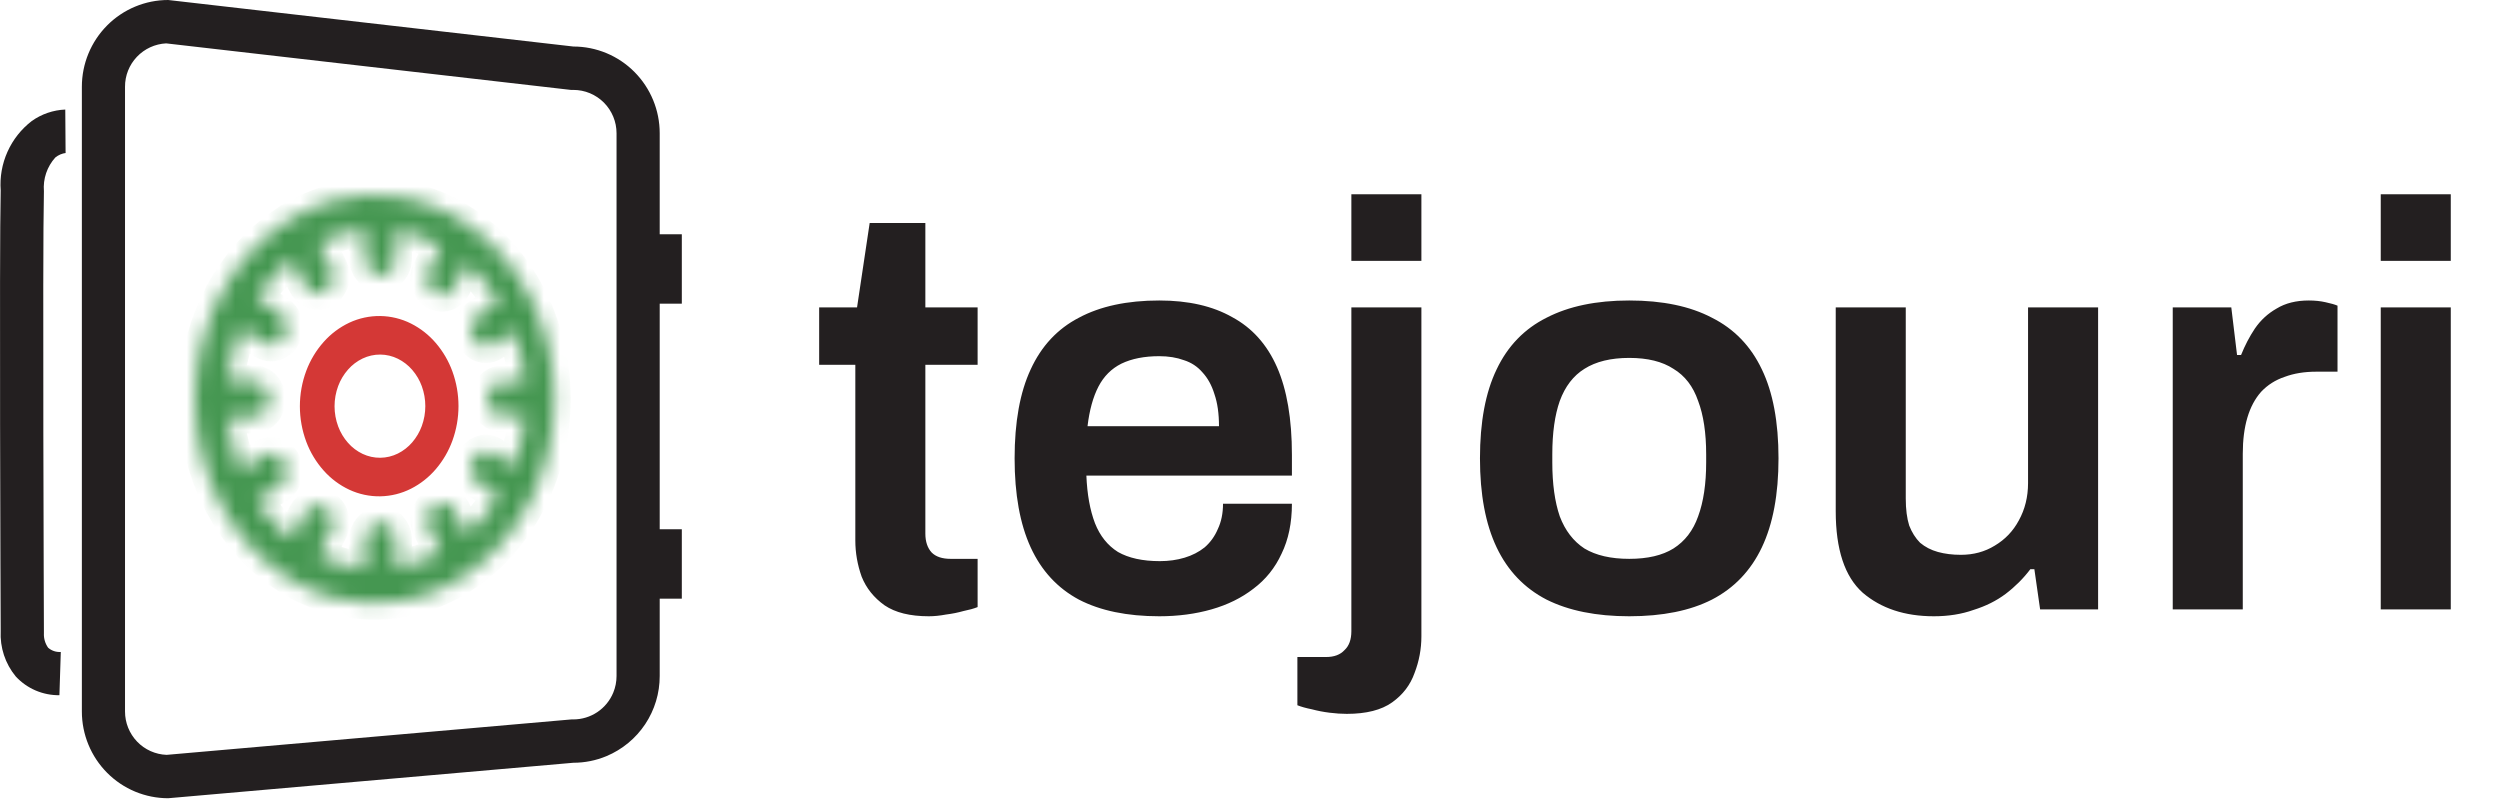 <svg width="154" height="50" viewBox="0 0 154 50" fill="none" xmlns="http://www.w3.org/2000/svg">
<path d="M57.215 37.962C56.059 37.962 55.152 37.737 54.492 37.289C53.831 36.818 53.36 36.229 53.077 35.521C52.818 34.79 52.688 34.048 52.688 33.293V22.471H50.46V18.935H52.794L53.572 13.736H57.002V18.935H60.221V22.471H57.002V32.869C57.002 33.364 57.132 33.753 57.392 34.036C57.651 34.295 58.04 34.425 58.559 34.425H60.221V37.396C59.985 37.49 59.69 37.572 59.337 37.643C59.007 37.737 58.653 37.808 58.276 37.855C57.898 37.926 57.545 37.962 57.215 37.962ZM71.412 37.962C69.432 37.962 67.781 37.62 66.461 36.936C65.141 36.229 64.151 35.156 63.49 33.718C62.83 32.279 62.5 30.452 62.5 28.236C62.5 25.996 62.83 24.169 63.49 22.754C64.151 21.316 65.141 20.255 66.461 19.571C67.781 18.864 69.432 18.51 71.412 18.51C73.204 18.51 74.701 18.852 75.904 19.536C77.13 20.196 78.049 21.222 78.662 22.613C79.275 24.004 79.582 25.807 79.582 28.024V29.297H66.921C66.968 30.452 67.145 31.431 67.451 32.232C67.758 33.01 68.229 33.6 68.866 34.001C69.526 34.378 70.387 34.566 71.448 34.566C71.99 34.566 72.497 34.496 72.969 34.354C73.44 34.213 73.853 34.001 74.206 33.718C74.56 33.411 74.831 33.034 75.02 32.586C75.232 32.138 75.338 31.619 75.338 31.03H79.582C79.582 32.209 79.37 33.234 78.945 34.107C78.544 34.979 77.967 35.698 77.212 36.264C76.481 36.83 75.621 37.254 74.631 37.537C73.64 37.82 72.568 37.962 71.412 37.962ZM66.992 26.255H75.09C75.09 25.477 74.996 24.817 74.808 24.275C74.642 23.733 74.395 23.285 74.065 22.931C73.758 22.577 73.381 22.33 72.933 22.188C72.485 22.023 71.978 21.941 71.412 21.941C70.493 21.941 69.715 22.094 69.078 22.401C68.465 22.707 67.994 23.179 67.664 23.815C67.334 24.452 67.109 25.265 66.992 26.255ZM83.244 16.07V11.968H87.558V16.07H83.244ZM82.961 43.974C82.631 43.974 82.277 43.95 81.9 43.903C81.523 43.856 81.157 43.785 80.804 43.691C80.45 43.62 80.155 43.538 79.919 43.443V40.472H81.688C82.183 40.472 82.56 40.331 82.82 40.048C83.102 39.789 83.244 39.4 83.244 38.881V18.935H87.558V39.199C87.558 39.977 87.417 40.732 87.134 41.463C86.875 42.194 86.415 42.795 85.755 43.266C85.095 43.738 84.163 43.974 82.961 43.974ZM100.361 37.962C98.333 37.962 96.636 37.62 95.268 36.936C93.901 36.229 92.875 35.156 92.192 33.718C91.508 32.279 91.166 30.452 91.166 28.236C91.166 25.996 91.508 24.169 92.192 22.754C92.875 21.316 93.901 20.255 95.268 19.571C96.636 18.864 98.333 18.51 100.361 18.51C102.412 18.51 104.11 18.864 105.454 19.571C106.821 20.255 107.847 21.316 108.53 22.754C109.214 24.169 109.556 25.996 109.556 28.236C109.556 30.452 109.214 32.279 108.53 33.718C107.847 35.156 106.821 36.229 105.454 36.936C104.11 37.62 102.412 37.962 100.361 37.962ZM100.361 34.425C101.493 34.425 102.4 34.213 103.084 33.788C103.791 33.34 104.298 32.68 104.605 31.808C104.935 30.912 105.1 29.804 105.1 28.483V27.988C105.1 26.668 104.935 25.572 104.605 24.699C104.298 23.803 103.791 23.143 103.084 22.719C102.4 22.271 101.493 22.047 100.361 22.047C99.229 22.047 98.31 22.271 97.602 22.719C96.919 23.143 96.412 23.803 96.082 24.699C95.775 25.572 95.622 26.668 95.622 27.988V28.483C95.622 29.804 95.775 30.912 96.082 31.808C96.412 32.68 96.919 33.34 97.602 33.788C98.31 34.213 99.229 34.425 100.361 34.425ZM119.128 37.962C117.336 37.962 115.874 37.478 114.743 36.511C113.635 35.521 113.081 33.847 113.081 31.489V18.935H117.395V30.712C117.395 31.372 117.466 31.926 117.607 32.374C117.772 32.798 117.996 33.152 118.279 33.435C118.586 33.694 118.951 33.883 119.376 34.001C119.8 34.118 120.272 34.177 120.79 34.177C121.568 34.177 122.264 33.989 122.877 33.611C123.513 33.234 124.009 32.716 124.362 32.055C124.739 31.372 124.928 30.605 124.928 29.757V18.935H129.243V37.537H125.671L125.317 35.062H125.07C124.645 35.627 124.138 36.134 123.549 36.582C122.983 37.007 122.323 37.337 121.568 37.572C120.837 37.832 120.024 37.962 119.128 37.962ZM133.841 37.537V18.935H137.448L137.802 21.87H138.049C138.285 21.281 138.568 20.738 138.898 20.243C139.252 19.724 139.7 19.312 140.242 19.005C140.784 18.675 141.444 18.51 142.222 18.51C142.6 18.51 142.941 18.546 143.248 18.616C143.578 18.687 143.826 18.758 143.991 18.829V22.896H142.682C141.951 22.896 141.303 23.002 140.737 23.214C140.171 23.403 139.688 23.709 139.287 24.133C138.91 24.558 138.627 25.088 138.438 25.725C138.25 26.361 138.155 27.104 138.155 27.953V37.537H133.841ZM146.654 16.07V11.968H150.968V16.07H146.654ZM146.654 37.537V18.935H150.968V37.537H146.654Z" fill="#231F20"/>
<path d="M10.235 2.672C9.55 2.706 8.904 3.003 8.432 3.501C7.96 3.998 7.698 4.659 7.701 5.345V43.826C7.7 44.518 7.967 45.183 8.445 45.683C8.922 46.181 9.574 46.473 10.264 46.499L35.205 44.316H35.321C35.847 44.315 36.362 44.157 36.799 43.864C37.236 43.57 37.577 43.153 37.777 42.666C37.911 42.342 37.979 41.994 37.979 41.643V8.211C37.98 7.503 37.7 6.824 37.201 6.321C36.954 6.074 36.661 5.877 36.339 5.742C36.016 5.608 35.67 5.539 35.321 5.539H35.17L10.235 2.672ZM10.36 0L35.321 2.866C36.02 2.866 36.712 3.005 37.357 3.273C38.002 3.542 38.588 3.935 39.081 4.431C40.079 5.436 40.639 6.794 40.638 8.21V41.641C40.64 42.697 40.329 43.729 39.745 44.608C39.161 45.486 38.329 46.172 37.356 46.579C36.711 46.848 36.019 46.986 35.321 46.986L10.36 49.171C9.661 49.171 8.969 49.032 8.324 48.764C7.679 48.495 7.093 48.102 6.6 47.606C5.602 46.602 5.042 45.243 5.043 43.827V5.345C5.042 3.929 5.602 2.571 6.6 1.566C7.093 1.07 7.679 0.677 8.324 0.408C8.969 0.139 9.661 0 10.36 0V0Z" fill="#231F20"/>
<path d="M42 18.706H39.34V14.431H42V18.706Z" fill="#231F20"/>
<path d="M42 36.878H39.34V32.602H42V36.878Z" fill="#231F20"/>
<path d="M3.66 42.825C3.155 42.831 2.654 42.731 2.19 42.532C1.726 42.332 1.309 42.037 0.967 41.666C0.321 40.88 -0.009 39.881 0.043 38.864C0.036 37.43 -0.05 15.588 0.043 11.729C-0.017 10.914 0.126 10.096 0.461 9.35C0.795 8.604 1.309 7.952 1.958 7.454C2.563 7.024 3.28 6.779 4.021 6.748L4.04 9.42H4.073C3.829 9.448 3.598 9.546 3.407 9.702C3.155 9.981 2.963 10.309 2.842 10.665C2.721 11.022 2.675 11.399 2.705 11.774V11.791C2.612 15.64 2.705 38.67 2.705 38.902V39.014C2.69 39.33 2.782 39.642 2.965 39.9C3.18 40.087 3.461 40.181 3.745 40.161L3.66 42.825Z" fill="#231F20"/>
<path d="M23.427 19.581C22.781 19.572 22.142 19.71 21.557 19.985C20.969 20.262 20.444 20.656 20.012 21.143C19.558 21.654 19.202 22.244 18.962 22.884C18.447 24.266 18.447 25.788 18.962 27.169C19.202 27.809 19.558 28.398 20.013 28.908C20.444 29.393 20.969 29.785 21.557 30.061C22.141 30.333 22.78 30.469 23.424 30.459C24.069 30.448 24.702 30.292 25.277 30.001C25.85 29.71 26.358 29.309 26.775 28.821C27.209 28.312 27.549 27.73 27.778 27.101C28.267 25.752 28.267 24.274 27.778 22.925C27.549 22.297 27.209 21.715 26.775 21.208C26.358 20.721 25.849 20.322 25.277 20.033C24.702 19.745 24.07 19.591 23.427 19.581ZM23.427 28.312C23.037 28.316 22.651 28.232 22.297 28.065C21.944 27.896 21.628 27.658 21.368 27.364C21.095 27.056 20.882 26.7 20.738 26.315C20.429 25.482 20.429 24.566 20.738 23.734C20.881 23.348 21.095 22.991 21.367 22.682C21.627 22.387 21.943 22.148 22.297 21.979C22.649 21.811 23.035 21.725 23.425 21.728C23.815 21.731 24.199 21.822 24.549 21.995C24.897 22.168 25.207 22.409 25.461 22.704C25.726 23.011 25.934 23.364 26.074 23.745C26.373 24.565 26.373 25.465 26.074 26.286C25.934 26.668 25.727 27.021 25.462 27.329C25.208 27.625 24.898 27.866 24.55 28.041C24.201 28.215 23.817 28.307 23.427 28.312Z" fill="#D43836"/>
<path d="M23.427 19.467C24.084 19.477 24.73 19.635 25.317 19.93C25.901 20.224 26.42 20.632 26.845 21.129C27.289 21.647 27.636 22.241 27.869 22.882C28.368 24.259 28.368 25.767 27.869 27.144C27.636 27.786 27.289 28.381 26.845 28.9C26.42 29.398 25.901 29.808 25.317 30.104C24.729 30.402 24.082 30.562 23.424 30.573C22.767 30.584 22.115 30.445 21.518 30.167C20.918 29.886 20.381 29.485 19.941 28.99C19.477 28.47 19.113 27.868 18.868 27.215C18.341 25.803 18.341 24.25 18.868 22.838C19.113 22.185 19.476 21.582 19.94 21.061C20.381 20.564 20.917 20.162 21.517 19.878C22.115 19.598 22.768 19.458 23.427 19.467ZM23.427 30.345C24.057 30.333 24.676 30.18 25.239 29.896C25.799 29.612 26.297 29.22 26.705 28.742C27.131 28.244 27.464 27.673 27.688 27.058C28.166 25.736 28.166 24.289 27.688 22.968C27.464 22.353 27.131 21.784 26.705 21.287C26.297 20.81 25.799 20.419 25.239 20.137C24.675 19.854 24.054 19.703 23.423 19.695C22.792 19.687 22.168 19.822 21.597 20.09C21.021 20.362 20.507 20.748 20.085 21.225C19.64 21.725 19.292 22.303 19.057 22.929C18.552 24.282 18.552 25.771 19.057 27.124C19.292 27.75 19.64 28.326 20.085 28.825C20.507 29.3 21.021 29.685 21.596 29.955C22.169 30.222 22.795 30.355 23.427 30.345ZM23.427 21.614C23.83 21.617 24.227 21.712 24.588 21.891C24.948 22.07 25.269 22.319 25.531 22.624C25.806 22.942 26.021 23.307 26.166 23.701C26.475 24.55 26.475 25.48 26.166 26.329C26.021 26.724 25.806 27.09 25.532 27.409C25.27 27.714 24.949 27.965 24.589 28.145C24.228 28.325 23.83 28.421 23.427 28.426C23.023 28.43 22.624 28.343 22.259 28.17C21.893 27.996 21.566 27.749 21.297 27.445C21.015 27.126 20.794 26.758 20.645 26.359C20.325 25.497 20.325 24.55 20.645 23.688C20.794 23.288 21.015 22.92 21.297 22.6C21.565 22.295 21.892 22.047 22.258 21.872C22.623 21.698 23.023 21.61 23.427 21.614ZM23.427 28.198C23.804 28.194 24.174 28.104 24.511 27.937C24.847 27.769 25.147 27.535 25.392 27.25C25.648 26.952 25.849 26.611 25.983 26.242C26.272 25.45 26.272 24.581 25.983 23.789C25.849 23.421 25.648 23.08 25.392 22.783C25.147 22.499 24.847 22.266 24.511 22.099C24.173 21.932 23.802 21.844 23.426 21.841C23.049 21.839 22.677 21.922 22.337 22.084C21.995 22.248 21.69 22.479 21.44 22.764C21.177 23.062 20.971 23.406 20.832 23.778C20.534 24.582 20.534 25.466 20.832 26.269C20.971 26.641 21.177 26.985 21.44 27.282C21.69 27.566 21.995 27.796 22.337 27.959C22.678 28.12 23.05 28.202 23.427 28.198Z" fill="#D43836"/>
<mask id="path-8-inside-1_280_319" fill="white">
<path d="M32.755 18.453C32.752 18.448 32.749 18.442 32.745 18.438C32.742 18.433 32.738 18.429 32.735 18.425C32.731 18.421 32.727 18.416 32.724 18.412C32.72 18.408 32.716 18.403 32.713 18.398C32.488 17.947 32.237 17.509 31.962 17.087C31.69 16.671 31.394 16.273 31.074 15.892C30.758 15.517 30.42 15.162 30.06 14.829C29.703 14.498 29.326 14.191 28.929 13.91C28.925 13.906 28.92 13.902 28.916 13.897C28.912 13.893 28.908 13.888 28.904 13.883C28.901 13.878 28.897 13.873 28.893 13.869C28.888 13.865 28.884 13.861 28.879 13.857C28.875 13.854 28.871 13.852 28.866 13.85C28.862 13.848 28.858 13.847 28.853 13.846L28.84 13.841C28.836 13.84 28.832 13.838 28.828 13.835C28.437 13.564 28.028 13.319 27.605 13.102C27.181 12.884 26.742 12.697 26.292 12.541C25.838 12.383 25.372 12.259 24.899 12.169C23.449 11.895 21.955 11.954 20.532 12.344C20.065 12.472 19.608 12.634 19.164 12.827C18.717 13.022 18.285 13.247 17.869 13.501C17.865 13.503 17.86 13.505 17.855 13.507L17.84 13.51C17.836 13.511 17.831 13.512 17.826 13.514C17.821 13.516 17.816 13.518 17.812 13.52C17.806 13.524 17.801 13.528 17.796 13.533C17.791 13.537 17.787 13.542 17.782 13.547C17.778 13.552 17.774 13.557 17.769 13.562C17.765 13.567 17.76 13.571 17.755 13.575C17.331 13.841 16.926 14.136 16.542 14.457C16.152 14.784 15.783 15.135 15.439 15.51C15.088 15.892 14.762 16.295 14.462 16.718C14.155 17.151 13.876 17.602 13.625 18.069C13.622 18.074 13.618 18.079 13.614 18.084C13.61 18.089 13.605 18.093 13.601 18.098C13.597 18.103 13.592 18.108 13.588 18.113C13.584 18.118 13.58 18.123 13.577 18.129C13.574 18.134 13.572 18.139 13.571 18.144C13.569 18.149 13.568 18.154 13.567 18.159C13.566 18.165 13.565 18.17 13.563 18.175C13.562 18.18 13.56 18.185 13.558 18.19C13.31 18.664 13.09 19.153 12.9 19.653C12.706 20.166 12.542 20.689 12.41 21.221C12.275 21.765 12.174 22.318 12.105 22.875C11.965 24.022 11.965 25.181 12.105 26.328C12.173 26.885 12.275 27.438 12.41 27.982C12.542 28.513 12.705 29.036 12.9 29.547C13.089 30.047 13.309 30.535 13.557 31.009C13.559 31.014 13.561 31.019 13.562 31.024C13.564 31.029 13.565 31.034 13.566 31.039C13.567 31.045 13.568 31.05 13.57 31.055C13.571 31.06 13.573 31.065 13.576 31.07C13.578 31.074 13.581 31.078 13.584 31.081C13.587 31.084 13.591 31.087 13.594 31.09C13.598 31.093 13.601 31.096 13.605 31.099C13.608 31.102 13.611 31.106 13.614 31.11C13.865 31.579 14.144 32.031 14.451 32.465C14.751 32.889 15.078 33.293 15.43 33.676C15.775 34.051 16.145 34.403 16.536 34.729C16.921 35.05 17.328 35.345 17.753 35.611C17.758 35.615 17.763 35.62 17.767 35.624C17.772 35.629 17.776 35.634 17.781 35.639C17.785 35.644 17.79 35.649 17.794 35.654C17.799 35.658 17.804 35.662 17.81 35.666C17.814 35.668 17.817 35.669 17.821 35.67C17.825 35.671 17.829 35.672 17.833 35.672C17.837 35.672 17.841 35.672 17.845 35.674C17.849 35.675 17.852 35.676 17.856 35.678C18.272 35.932 18.706 36.157 19.153 36.351C19.598 36.544 20.056 36.705 20.524 36.832C21.952 37.219 23.449 37.274 24.902 36.994C25.375 36.903 25.842 36.777 26.297 36.617C26.748 36.459 27.188 36.269 27.613 36.049C28.037 35.83 28.446 35.583 28.837 35.309C28.841 35.307 28.844 35.306 28.848 35.305C28.851 35.305 28.854 35.303 28.858 35.303C28.861 35.302 28.865 35.301 28.868 35.3C28.872 35.299 28.875 35.297 28.878 35.295C28.883 35.292 28.887 35.288 28.892 35.283C28.896 35.279 28.9 35.274 28.904 35.269C28.907 35.264 28.911 35.26 28.915 35.255C28.919 35.251 28.924 35.246 28.928 35.242C29.326 34.959 29.705 34.65 30.063 34.317C30.424 33.982 30.763 33.625 31.08 33.247C31.4 32.865 31.697 32.464 31.97 32.045C32.246 31.62 32.498 31.18 32.723 30.725C32.725 30.721 32.727 30.718 32.73 30.715C32.733 30.712 32.736 30.709 32.739 30.706C32.742 30.704 32.745 30.701 32.747 30.698C32.75 30.695 32.753 30.691 32.755 30.687C32.757 30.683 32.758 30.678 32.76 30.674C32.761 30.669 32.762 30.665 32.763 30.66C32.764 30.655 32.765 30.65 32.766 30.646C32.767 30.641 32.769 30.637 32.77 30.632C32.992 30.177 33.188 29.709 33.357 29.231C33.529 28.745 33.674 28.249 33.79 27.746C33.909 27.232 33.999 26.712 34.059 26.188C34.183 25.112 34.183 24.025 34.059 22.948C33.999 22.425 33.909 21.905 33.79 21.391C33.674 20.889 33.529 20.393 33.357 19.907C33.188 19.43 32.992 18.963 32.77 18.508C32.769 18.504 32.767 18.499 32.766 18.495C32.765 18.49 32.764 18.485 32.763 18.481C32.762 18.476 32.761 18.471 32.76 18.467C32.758 18.462 32.757 18.457 32.755 18.453ZM30.911 25.622L32.325 25.616C32.301 25.889 32.268 26.159 32.224 26.427C32.181 26.695 32.13 26.958 32.069 27.216C32.008 27.475 31.939 27.731 31.861 27.982C31.783 28.234 31.698 28.481 31.605 28.725L30.381 27.919C30.278 27.851 30.162 27.806 30.04 27.79C29.923 27.774 29.804 27.785 29.692 27.822C29.576 27.86 29.469 27.921 29.378 28.003C29.279 28.092 29.197 28.201 29.139 28.321C29.077 28.446 29.038 28.581 29.024 28.72C29.009 28.855 29.017 28.991 29.048 29.123C29.077 29.252 29.129 29.374 29.201 29.484C29.272 29.593 29.365 29.686 29.473 29.757L30.699 30.555C30.562 30.777 30.418 30.991 30.266 31.2C30.115 31.408 29.957 31.61 29.792 31.805C29.627 31.999 29.456 32.187 29.278 32.367C29.1 32.547 28.916 32.719 28.726 32.883L28.012 31.472C27.953 31.354 27.872 31.248 27.771 31.162C27.679 31.083 27.571 31.024 27.454 30.99C27.34 30.957 27.219 30.95 27.101 30.969C26.976 30.99 26.857 31.039 26.753 31.111C26.643 31.187 26.549 31.283 26.476 31.396C26.403 31.509 26.35 31.634 26.32 31.766C26.289 31.899 26.281 32.037 26.295 32.173C26.31 32.312 26.35 32.446 26.413 32.571L27.137 33.991C26.924 34.108 26.707 34.215 26.484 34.313C26.262 34.412 26.035 34.501 25.806 34.581C25.575 34.66 25.341 34.729 25.103 34.788C24.864 34.847 24.622 34.895 24.376 34.932V33.247C24.377 33.106 24.352 32.965 24.303 32.833C24.257 32.709 24.189 32.596 24.101 32.497C24.018 32.404 23.916 32.328 23.802 32.275C23.687 32.223 23.562 32.197 23.435 32.2C23.307 32.204 23.182 32.235 23.067 32.294C22.952 32.352 22.85 32.433 22.766 32.531C22.678 32.633 22.609 32.751 22.563 32.878C22.513 33.013 22.488 33.155 22.488 33.299V34.992C22.24 34.971 21.994 34.938 21.751 34.894C21.508 34.849 21.268 34.794 21.031 34.729C20.794 34.663 20.56 34.587 20.33 34.5C20.1 34.413 19.874 34.317 19.651 34.211L20.404 32.723C20.469 32.595 20.51 32.456 20.526 32.313C20.541 32.175 20.532 32.035 20.5 31.899C20.469 31.768 20.415 31.642 20.339 31.53C20.264 31.419 20.166 31.324 20.053 31.252C19.945 31.183 19.824 31.139 19.698 31.123C19.571 31.107 19.443 31.119 19.321 31.158C19.198 31.198 19.085 31.263 18.988 31.348C18.882 31.44 18.795 31.552 18.732 31.677L17.974 33.166C17.771 33.006 17.574 32.838 17.384 32.66C17.193 32.483 17.008 32.297 16.831 32.103C16.653 31.909 16.482 31.706 16.318 31.496C16.154 31.286 15.998 31.068 15.848 30.842L17.175 29.964C17.291 29.887 17.39 29.788 17.466 29.673C17.543 29.557 17.599 29.429 17.631 29.294C17.663 29.157 17.672 29.016 17.657 28.876C17.641 28.733 17.599 28.595 17.533 28.467C17.47 28.343 17.383 28.234 17.277 28.145C17.178 28.063 17.063 28.002 16.939 27.967C16.817 27.932 16.689 27.923 16.564 27.942C16.432 27.962 16.306 28.011 16.194 28.084L14.855 28.96C14.752 28.708 14.658 28.45 14.572 28.187C14.487 27.924 14.41 27.656 14.342 27.385C14.275 27.113 14.217 26.836 14.169 26.556C14.121 26.275 14.084 25.99 14.057 25.702L15.618 25.694C15.751 25.694 15.882 25.664 16.002 25.607C16.121 25.549 16.227 25.469 16.315 25.37C16.406 25.268 16.477 25.15 16.526 25.021C16.628 24.746 16.628 24.444 16.526 24.169C16.477 24.041 16.406 23.923 16.315 23.82C16.227 23.722 16.121 23.642 16.002 23.585C15.882 23.528 15.751 23.499 15.618 23.499L14.057 23.496C14.084 23.208 14.121 22.923 14.169 22.642C14.217 22.36 14.275 22.084 14.342 21.812C14.409 21.54 14.486 21.272 14.572 21.009C14.658 20.746 14.753 20.488 14.855 20.235L16.194 21.107C16.232 21.132 16.272 21.154 16.313 21.173C16.352 21.192 16.393 21.207 16.435 21.22C16.598 21.27 16.772 21.271 16.936 21.224C17.018 21.201 17.097 21.166 17.169 21.12C17.245 21.073 17.313 21.016 17.373 20.951C17.437 20.881 17.491 20.803 17.534 20.719C17.6 20.591 17.642 20.452 17.657 20.309C17.673 20.169 17.664 20.028 17.631 19.892C17.599 19.757 17.544 19.629 17.467 19.514C17.39 19.398 17.291 19.299 17.176 19.223L15.848 18.35C15.998 18.125 16.154 17.906 16.318 17.695C16.482 17.484 16.653 17.282 16.831 17.087C17.009 16.892 17.193 16.706 17.384 16.528C17.575 16.35 17.771 16.181 17.974 16.021L18.733 17.508C18.775 17.593 18.829 17.672 18.892 17.743C18.951 17.81 19.019 17.868 19.093 17.917C19.165 17.964 19.243 18 19.324 18.026C19.404 18.051 19.487 18.064 19.571 18.066C19.654 18.068 19.736 18.057 19.816 18.035C19.857 18.023 19.897 18.009 19.936 17.991C19.976 17.973 20.015 17.953 20.052 17.929C20.166 17.857 20.263 17.762 20.338 17.65C20.414 17.537 20.469 17.412 20.5 17.28C20.532 17.145 20.54 17.005 20.525 16.866C20.51 16.724 20.468 16.585 20.404 16.457L19.651 14.97C19.873 14.864 20.099 14.767 20.33 14.679C20.56 14.592 20.794 14.514 21.031 14.447C21.268 14.38 21.508 14.324 21.751 14.28C21.995 14.235 22.241 14.201 22.489 14.18V15.872C22.489 16.016 22.514 16.158 22.563 16.293C22.61 16.42 22.679 16.537 22.767 16.639C22.85 16.737 22.953 16.818 23.068 16.876C23.182 16.933 23.308 16.965 23.436 16.967C23.562 16.97 23.688 16.944 23.803 16.89C23.917 16.837 24.018 16.761 24.102 16.667C24.189 16.569 24.258 16.455 24.303 16.331C24.352 16.198 24.377 16.058 24.377 15.916V14.232C24.623 14.268 24.865 14.315 25.103 14.373C25.342 14.431 25.576 14.5 25.806 14.578C26.037 14.656 26.263 14.745 26.485 14.843C26.707 14.941 26.924 15.049 27.136 15.166L26.413 16.589C26.349 16.713 26.31 16.848 26.295 16.987C26.28 17.123 26.288 17.261 26.32 17.394C26.35 17.526 26.403 17.651 26.476 17.764C26.548 17.876 26.642 17.972 26.752 18.048C26.787 18.072 26.825 18.094 26.863 18.113C26.9 18.131 26.938 18.146 26.977 18.158C27.015 18.171 27.054 18.18 27.094 18.187C27.212 18.206 27.333 18.199 27.448 18.166C27.525 18.144 27.599 18.111 27.667 18.068C27.738 18.023 27.803 17.968 27.859 17.905C27.919 17.838 27.97 17.762 28.01 17.682L28.724 16.269C28.915 16.433 29.099 16.605 29.277 16.785C29.455 16.964 29.627 17.151 29.791 17.345C29.956 17.54 30.114 17.741 30.265 17.949C30.417 18.157 30.561 18.372 30.698 18.592L29.472 19.394C29.364 19.465 29.271 19.558 29.2 19.667C29.128 19.777 29.076 19.9 29.047 20.029C29.016 20.161 29.008 20.297 29.023 20.432C29.037 20.57 29.076 20.705 29.138 20.83C29.178 20.912 29.229 20.989 29.288 21.058C29.344 21.122 29.407 21.178 29.478 21.225C29.545 21.27 29.618 21.305 29.695 21.329C29.77 21.352 29.848 21.365 29.927 21.366C30.005 21.366 30.083 21.355 30.158 21.333C30.196 21.321 30.234 21.307 30.27 21.29C30.308 21.272 30.345 21.251 30.38 21.228L31.603 20.419C31.696 20.662 31.782 20.909 31.86 21.16C31.937 21.411 32.006 21.666 32.067 21.926C32.128 22.185 32.18 22.448 32.223 22.715C32.266 22.982 32.3 23.252 32.324 23.526L30.91 23.523C30.788 23.523 30.667 23.551 30.558 23.605C30.447 23.66 30.349 23.736 30.27 23.83C30.185 23.929 30.119 24.042 30.075 24.164C29.98 24.429 29.98 24.719 30.075 24.984C30.119 25.106 30.185 25.219 30.27 25.317C30.349 25.411 30.447 25.487 30.558 25.541C30.667 25.595 30.788 25.623 30.911 25.622H30.911Z"/>
</mask>
<path d="M32.755 18.453C32.752 18.448 32.749 18.442 32.745 18.438C32.742 18.433 32.738 18.429 32.735 18.425C32.731 18.421 32.727 18.416 32.724 18.412C32.72 18.408 32.716 18.403 32.713 18.398C32.488 17.947 32.237 17.509 31.962 17.087C31.69 16.671 31.394 16.273 31.074 15.892C30.758 15.517 30.42 15.162 30.06 14.829C29.703 14.498 29.326 14.191 28.929 13.91C28.925 13.906 28.92 13.902 28.916 13.897C28.912 13.893 28.908 13.888 28.904 13.883C28.901 13.878 28.897 13.873 28.893 13.869C28.888 13.865 28.884 13.861 28.879 13.857C28.875 13.854 28.871 13.852 28.866 13.85C28.862 13.848 28.858 13.847 28.853 13.846L28.84 13.841C28.836 13.84 28.832 13.838 28.828 13.835C28.437 13.564 28.028 13.319 27.605 13.102C27.181 12.884 26.742 12.697 26.292 12.541C25.838 12.383 25.372 12.259 24.899 12.169C23.449 11.895 21.955 11.954 20.532 12.344C20.065 12.472 19.608 12.634 19.164 12.827C18.717 13.022 18.285 13.247 17.869 13.501C17.865 13.503 17.86 13.505 17.855 13.507L17.84 13.51C17.836 13.511 17.831 13.512 17.826 13.514C17.821 13.516 17.816 13.518 17.812 13.52C17.806 13.524 17.801 13.528 17.796 13.533C17.791 13.537 17.787 13.542 17.782 13.547C17.778 13.552 17.774 13.557 17.769 13.562C17.765 13.567 17.76 13.571 17.755 13.575C17.331 13.841 16.926 14.136 16.542 14.457C16.152 14.784 15.783 15.135 15.439 15.51C15.088 15.892 14.762 16.295 14.462 16.718C14.155 17.151 13.876 17.602 13.625 18.069C13.622 18.074 13.618 18.079 13.614 18.084C13.61 18.089 13.605 18.093 13.601 18.098C13.597 18.103 13.592 18.108 13.588 18.113C13.584 18.118 13.58 18.123 13.577 18.129C13.574 18.134 13.572 18.139 13.571 18.144C13.569 18.149 13.568 18.154 13.567 18.159C13.566 18.165 13.565 18.17 13.563 18.175C13.562 18.18 13.56 18.185 13.558 18.19C13.31 18.664 13.09 19.153 12.9 19.653C12.706 20.166 12.542 20.689 12.41 21.221C12.275 21.765 12.174 22.318 12.105 22.875C11.965 24.022 11.965 25.181 12.105 26.328C12.173 26.885 12.275 27.438 12.41 27.982C12.542 28.513 12.705 29.036 12.9 29.547C13.089 30.047 13.309 30.535 13.557 31.009C13.559 31.014 13.561 31.019 13.562 31.024C13.564 31.029 13.565 31.034 13.566 31.039C13.567 31.045 13.568 31.05 13.57 31.055C13.571 31.06 13.573 31.065 13.576 31.07C13.578 31.074 13.581 31.078 13.584 31.081C13.587 31.084 13.591 31.087 13.594 31.09C13.598 31.093 13.601 31.096 13.605 31.099C13.608 31.102 13.611 31.106 13.614 31.11C13.865 31.579 14.144 32.031 14.451 32.465C14.751 32.889 15.078 33.293 15.43 33.676C15.775 34.051 16.145 34.403 16.536 34.729C16.921 35.05 17.328 35.345 17.753 35.611C17.758 35.615 17.763 35.62 17.767 35.624C17.772 35.629 17.776 35.634 17.781 35.639C17.785 35.644 17.79 35.649 17.794 35.654C17.799 35.658 17.804 35.662 17.81 35.666C17.814 35.668 17.817 35.669 17.821 35.67C17.825 35.671 17.829 35.672 17.833 35.672C17.837 35.672 17.841 35.672 17.845 35.674C17.849 35.675 17.852 35.676 17.856 35.678C18.272 35.932 18.706 36.157 19.153 36.351C19.598 36.544 20.056 36.705 20.524 36.832C21.952 37.219 23.449 37.274 24.902 36.994C25.375 36.903 25.842 36.777 26.297 36.617C26.748 36.459 27.188 36.269 27.613 36.049C28.037 35.83 28.446 35.583 28.837 35.309C28.841 35.307 28.844 35.306 28.848 35.305C28.851 35.305 28.854 35.303 28.858 35.303C28.861 35.302 28.865 35.301 28.868 35.3C28.872 35.299 28.875 35.297 28.878 35.295C28.883 35.292 28.887 35.288 28.892 35.283C28.896 35.279 28.9 35.274 28.904 35.269C28.907 35.264 28.911 35.26 28.915 35.255C28.919 35.251 28.924 35.246 28.928 35.242C29.326 34.959 29.705 34.65 30.063 34.317C30.424 33.982 30.763 33.625 31.08 33.247C31.4 32.865 31.697 32.464 31.97 32.045C32.246 31.62 32.498 31.18 32.723 30.725C32.725 30.721 32.727 30.718 32.73 30.715C32.733 30.712 32.736 30.709 32.739 30.706C32.742 30.704 32.745 30.701 32.747 30.698C32.75 30.695 32.753 30.691 32.755 30.687C32.757 30.683 32.758 30.678 32.76 30.674C32.761 30.669 32.762 30.665 32.763 30.66C32.764 30.655 32.765 30.65 32.766 30.646C32.767 30.641 32.769 30.637 32.77 30.632C32.992 30.177 33.188 29.709 33.357 29.231C33.529 28.745 33.674 28.249 33.79 27.746C33.909 27.232 33.999 26.712 34.059 26.188C34.183 25.112 34.183 24.025 34.059 22.948C33.999 22.425 33.909 21.905 33.79 21.391C33.674 20.889 33.529 20.393 33.357 19.907C33.188 19.43 32.992 18.963 32.77 18.508C32.769 18.504 32.767 18.499 32.766 18.495C32.765 18.49 32.764 18.485 32.763 18.481C32.762 18.476 32.761 18.471 32.76 18.467C32.758 18.462 32.757 18.457 32.755 18.453ZM30.911 25.622L32.325 25.616C32.301 25.889 32.268 26.159 32.224 26.427C32.181 26.695 32.13 26.958 32.069 27.216C32.008 27.475 31.939 27.731 31.861 27.982C31.783 28.234 31.698 28.481 31.605 28.725L30.381 27.919C30.278 27.851 30.162 27.806 30.04 27.79C29.923 27.774 29.804 27.785 29.692 27.822C29.576 27.86 29.469 27.921 29.378 28.003C29.279 28.092 29.197 28.201 29.139 28.321C29.077 28.446 29.038 28.581 29.024 28.72C29.009 28.855 29.017 28.991 29.048 29.123C29.077 29.252 29.129 29.374 29.201 29.484C29.272 29.593 29.365 29.686 29.473 29.757L30.699 30.555C30.562 30.777 30.418 30.991 30.266 31.2C30.115 31.408 29.957 31.61 29.792 31.805C29.627 31.999 29.456 32.187 29.278 32.367C29.1 32.547 28.916 32.719 28.726 32.883L28.012 31.472C27.953 31.354 27.872 31.248 27.771 31.162C27.679 31.083 27.571 31.024 27.454 30.99C27.34 30.957 27.219 30.95 27.101 30.969C26.976 30.99 26.857 31.039 26.753 31.111C26.643 31.187 26.549 31.283 26.476 31.396C26.403 31.509 26.35 31.634 26.32 31.766C26.289 31.899 26.281 32.037 26.295 32.173C26.31 32.312 26.35 32.446 26.413 32.571L27.137 33.991C26.924 34.108 26.707 34.215 26.484 34.313C26.262 34.412 26.035 34.501 25.806 34.581C25.575 34.66 25.341 34.729 25.103 34.788C24.864 34.847 24.622 34.895 24.376 34.932V33.247C24.377 33.106 24.352 32.965 24.303 32.833C24.257 32.709 24.189 32.596 24.101 32.497C24.018 32.404 23.916 32.328 23.802 32.275C23.687 32.223 23.562 32.197 23.435 32.2C23.307 32.204 23.182 32.235 23.067 32.294C22.952 32.352 22.85 32.433 22.766 32.531C22.678 32.633 22.609 32.751 22.563 32.878C22.513 33.013 22.488 33.155 22.488 33.299V34.992C22.24 34.971 21.994 34.938 21.751 34.894C21.508 34.849 21.268 34.794 21.031 34.729C20.794 34.663 20.56 34.587 20.33 34.5C20.1 34.413 19.874 34.317 19.651 34.211L20.404 32.723C20.469 32.595 20.51 32.456 20.526 32.313C20.541 32.175 20.532 32.035 20.5 31.899C20.469 31.768 20.415 31.642 20.339 31.53C20.264 31.419 20.166 31.324 20.053 31.252C19.945 31.183 19.824 31.139 19.698 31.123C19.571 31.107 19.443 31.119 19.321 31.158C19.198 31.198 19.085 31.263 18.988 31.348C18.882 31.44 18.795 31.552 18.732 31.677L17.974 33.166C17.771 33.006 17.574 32.838 17.384 32.66C17.193 32.483 17.008 32.297 16.831 32.103C16.653 31.909 16.482 31.706 16.318 31.496C16.154 31.286 15.998 31.068 15.848 30.842L17.175 29.964C17.291 29.887 17.39 29.788 17.466 29.673C17.543 29.557 17.599 29.429 17.631 29.294C17.663 29.157 17.672 29.016 17.657 28.876C17.641 28.733 17.599 28.595 17.533 28.467C17.47 28.343 17.383 28.234 17.277 28.145C17.178 28.063 17.063 28.002 16.939 27.967C16.817 27.932 16.689 27.923 16.564 27.942C16.432 27.962 16.306 28.011 16.194 28.084L14.855 28.96C14.752 28.708 14.658 28.45 14.572 28.187C14.487 27.924 14.41 27.656 14.342 27.385C14.275 27.113 14.217 26.836 14.169 26.556C14.121 26.275 14.084 25.99 14.057 25.702L15.618 25.694C15.751 25.694 15.882 25.664 16.002 25.607C16.121 25.549 16.227 25.469 16.315 25.37C16.406 25.268 16.477 25.15 16.526 25.021C16.628 24.746 16.628 24.444 16.526 24.169C16.477 24.041 16.406 23.923 16.315 23.82C16.227 23.722 16.121 23.642 16.002 23.585C15.882 23.528 15.751 23.499 15.618 23.499L14.057 23.496C14.084 23.208 14.121 22.923 14.169 22.642C14.217 22.36 14.275 22.084 14.342 21.812C14.409 21.54 14.486 21.272 14.572 21.009C14.658 20.746 14.753 20.488 14.855 20.235L16.194 21.107C16.232 21.132 16.272 21.154 16.313 21.173C16.352 21.192 16.393 21.207 16.435 21.22C16.598 21.27 16.772 21.271 16.936 21.224C17.018 21.201 17.097 21.166 17.169 21.12C17.245 21.073 17.313 21.016 17.373 20.951C17.437 20.881 17.491 20.803 17.534 20.719C17.6 20.591 17.642 20.452 17.657 20.309C17.673 20.169 17.664 20.028 17.631 19.892C17.599 19.757 17.544 19.629 17.467 19.514C17.39 19.398 17.291 19.299 17.176 19.223L15.848 18.35C15.998 18.125 16.154 17.906 16.318 17.695C16.482 17.484 16.653 17.282 16.831 17.087C17.009 16.892 17.193 16.706 17.384 16.528C17.575 16.35 17.771 16.181 17.974 16.021L18.733 17.508C18.775 17.593 18.829 17.672 18.892 17.743C18.951 17.81 19.019 17.868 19.093 17.917C19.165 17.964 19.243 18 19.324 18.026C19.404 18.051 19.487 18.064 19.571 18.066C19.654 18.068 19.736 18.057 19.816 18.035C19.857 18.023 19.897 18.009 19.936 17.991C19.976 17.973 20.015 17.953 20.052 17.929C20.166 17.857 20.263 17.762 20.338 17.65C20.414 17.537 20.469 17.412 20.5 17.28C20.532 17.145 20.54 17.005 20.525 16.866C20.51 16.724 20.468 16.585 20.404 16.457L19.651 14.97C19.873 14.864 20.099 14.767 20.33 14.679C20.56 14.592 20.794 14.514 21.031 14.447C21.268 14.38 21.508 14.324 21.751 14.28C21.995 14.235 22.241 14.201 22.489 14.18V15.872C22.489 16.016 22.514 16.158 22.563 16.293C22.61 16.42 22.679 16.537 22.767 16.639C22.85 16.737 22.953 16.818 23.068 16.876C23.182 16.933 23.308 16.965 23.436 16.967C23.562 16.97 23.688 16.944 23.803 16.89C23.917 16.837 24.018 16.761 24.102 16.667C24.189 16.569 24.258 16.455 24.303 16.331C24.352 16.198 24.377 16.058 24.377 15.916V14.232C24.623 14.268 24.865 14.315 25.103 14.373C25.342 14.431 25.576 14.5 25.806 14.578C26.037 14.656 26.263 14.745 26.485 14.843C26.707 14.941 26.924 15.049 27.136 15.166L26.413 16.589C26.349 16.713 26.31 16.848 26.295 16.987C26.28 17.123 26.288 17.261 26.32 17.394C26.35 17.526 26.403 17.651 26.476 17.764C26.548 17.876 26.642 17.972 26.752 18.048C26.787 18.072 26.825 18.094 26.863 18.113C26.9 18.131 26.938 18.146 26.977 18.158C27.015 18.171 27.054 18.18 27.094 18.187C27.212 18.206 27.333 18.199 27.448 18.166C27.525 18.144 27.599 18.111 27.667 18.068C27.738 18.023 27.803 17.968 27.859 17.905C27.919 17.838 27.97 17.762 28.01 17.682L28.724 16.269C28.915 16.433 29.099 16.605 29.277 16.785C29.455 16.964 29.627 17.151 29.791 17.345C29.956 17.54 30.114 17.741 30.265 17.949C30.417 18.157 30.561 18.372 30.698 18.592L29.472 19.394C29.364 19.465 29.271 19.558 29.2 19.667C29.128 19.777 29.076 19.9 29.047 20.029C29.016 20.161 29.008 20.297 29.023 20.432C29.037 20.57 29.076 20.705 29.138 20.83C29.178 20.912 29.229 20.989 29.288 21.058C29.344 21.122 29.407 21.178 29.478 21.225C29.545 21.27 29.618 21.305 29.695 21.329C29.77 21.352 29.848 21.365 29.927 21.366C30.005 21.366 30.083 21.355 30.158 21.333C30.196 21.321 30.234 21.307 30.27 21.29C30.308 21.272 30.345 21.251 30.38 21.228L31.603 20.419C31.696 20.662 31.782 20.909 31.86 21.16C31.937 21.411 32.006 21.666 32.067 21.926C32.128 22.185 32.18 22.448 32.223 22.715C32.266 22.982 32.3 23.252 32.324 23.526L30.91 23.523C30.788 23.523 30.667 23.551 30.558 23.605C30.447 23.66 30.349 23.736 30.27 23.83C30.185 23.929 30.119 24.042 30.075 24.164C29.98 24.429 29.98 24.719 30.075 24.984C30.119 25.106 30.185 25.219 30.27 25.317C30.349 25.411 30.447 25.487 30.558 25.541C30.667 25.595 30.788 25.623 30.911 25.622H30.911Z" fill="#459751" stroke="#459751" stroke-width="2" mask="url(#path-8-inside-1_280_319)"/>
</svg>

